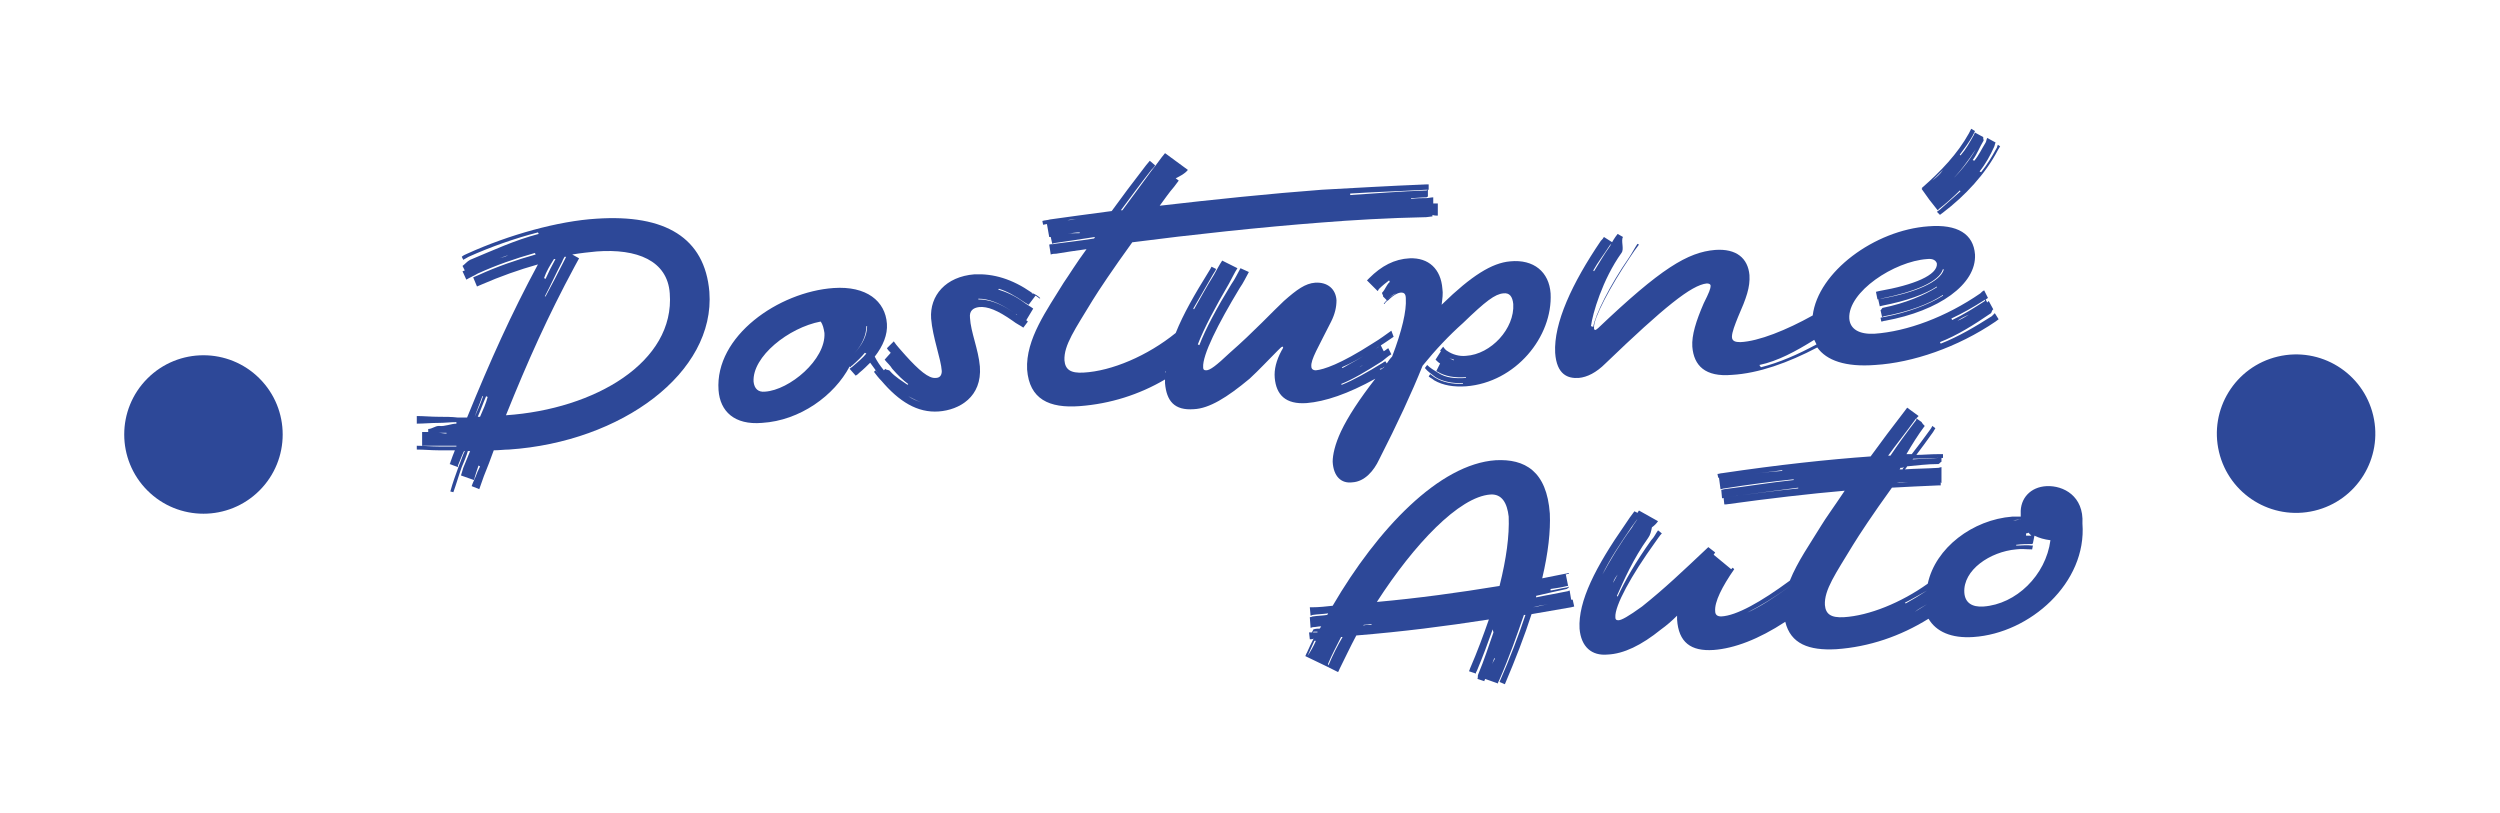 <?xml version="1.0" encoding="utf-8"?>
<!-- Generator: Adobe Illustrator 26.0.1, SVG Export Plug-In . SVG Version: 6.00 Build 0)  -->
<svg version="1.1" xmlns="http://www.w3.org/2000/svg" xmlns:xlink="http://www.w3.org/1999/xlink" x="0px" y="0px"
	 viewBox="0 0 328.1 106.7" style="enable-background:new 0 0 328.1 106.7;" xml:space="preserve">
<style type="text/css">
	.st0{fill:#2E4998;}
	.st1{fill:#2D4898;}
	.st2{fill:#F8E100;}
	.st3{fill:#E6F4FA;}
	.st4{fill:#FDF9E4;}
	.st5{fill:#3FB7D3;}
	.st6{fill:#3C3C3B;}
	.st7{fill:#FFFFFF;}
</style>
<g id="Vrstva_2">
</g>
<g id="Vrstva_1">
	<g>
		<path class="st1" d="M78.3,28.7c-5,0.3-11.5,2.1-17,4.6c-0.2,0.1-0.5,0.2-0.7,0.4l0.2,0.4c0.2-0.1,0.5-0.3,0.7-0.4
			c2.9-1.3,6-2.4,9.1-3.2l0.1,0.2c-3.1,0.8-6.1,2.2-9,3.4c-0.4,0.2-0.7,0.6-1,0.8l0.3,0.6c-0.1,0-0.2,0.1-0.3,0.1l0.5,1.1
			c0.5-0.3,1-0.5,1.5-0.8c2.4-1.1,5-2,7.5-2.7l0.1,0.2c-2.5,0.7-5.1,1.6-7.5,2.7c-0.2,0.1-0.5,0.2-0.7,0.3l0.5,1.2
			c0.2-0.1,0.5-0.2,0.7-0.3c2.3-1,4.8-1.9,7.3-2.6c-3.5,6.5-6.2,12.5-9.3,20.1c-0.4,0-0.8,0-1.2,0c-0.8-0.1-1.7-0.1-2.5-0.1
			c-1,0-2-0.1-2.9-0.1l0,1c0.9,0,1.9-0.1,2.9-0.1c0.8,0,1.5-0.1,2.3-0.1l0,0.2c-0.7,0-1.5,0.4-2.3,0.3c-0.5,0-0.9,0.4-1.4,0.4l0,0.4
			c-0.3,0-0.5,0-0.8,0l0,1.8c0.7,0,1.4,0,2.2,0c0.8,0,1.6,0,2.3,0l0,0.1c-0.7,0-1.5,0-2.3,0c-1,0-2-0.1-2.9-0.1l0,0.5
			c0.9,0,1.9,0.1,2.9,0.1c0.7,0,1.4,0,2.1,0c-0.2,0.5-0.4,1-0.6,1.6c0,0.1,0,0.1-0.1,0.2l1.1,0.4c0-0.1,0-0.1,0-0.2
			c0.3-0.7,0.5-1.3,0.8-1.9l0.1,0c-0.3,0.6-0.5,1.3-0.8,2c-0.4,1.1-0.8,2.2-1.1,3.3l0.4,0.1c0.4-1.1,0.7-2.2,1.1-3.3
			c0.3-0.7,0.6-1.4,0.8-2.1c0.1,0,0.2,0,0.3,0c-0.3,0.7-0.6,1.5-0.9,2.2c-0.1,0.3-0.2,0.7-0.3,1l1.7,0.6c0.1-0.3,0.2-0.7,0.3-1
			c0.1-0.3,0.2-0.6,0.3-0.9l0.2,0.1c-0.1,0.3-0.3,0.6-0.4,0.9c-0.2,0.6-0.5,1.1-0.7,1.7l1,0.4c0.2-0.6,0.4-1.1,0.6-1.7
			c0.5-1.2,0.9-2.3,1.3-3.4c0.7,0,1.4-0.1,2-0.1c14.8-1,27.1-10.1,26.3-20.7C92.5,31.2,87.3,28.1,78.3,28.7z M65.5,33.9
			c0.4-0.1,0.8-0.3,1.2-0.4l0,0C66.3,33.7,65.9,33.8,65.5,33.9z M58.6,56.9c-0.4,0-0.7-0.1-1.1-0.1c0.2,0,0.7,0,1.1,0L58.6,56.9z
			 M62.3,54.7L62.3,54.7c0.3-0.9,0.7-1.8,1-2.7l0.1,0C63.1,52.9,62.7,53.8,62.3,54.7z M63,54.7c-0.1,0-0.2,0-0.3,0
			c0.4-0.9,0.7-1.8,1.1-2.7l0.2,0.1C63.8,52.9,63.4,53.8,63,54.7z M74.1,33.7c0.1,0,0.1,0,0.2,0c-0.1,0.2-0.2,0.4-0.3,0.6
			c-0.8,1.6-1.6,3.1-2.4,4.6l-0.1,0c0.8-1.5,1.5-3.1,2.3-4.6C73.9,34,74,33.9,74.1,33.7z M72.7,34c0.1,0,0.1,0,0.2,0
			c-0.5,0.9-0.9,1.7-1.3,2.6l-0.2-0.1C71.7,35.6,72.2,34.8,72.7,34z M66.4,54.5L66.4,54.5c2.9-7.2,5.5-13,9-19.5
			c0.2-0.4,0.4-0.7,0.6-1.1l-0.9-0.5c1.2-0.2,2.2-0.3,3.2-0.4c5.3-0.4,9.3,1.2,9.6,5.5C88.6,47.5,78.1,53.7,66.4,54.5z"/>
		<path class="st1" d="M135.6,40.5c-0.4-0.3-0.8-0.5-1.2-0.8c-1.2-0.9-2.4-1.4-3.4-1.7l0.1-0.1c1,0.3,2.1,0.9,3.4,1.8
			c0.2,0.1,0.3,0.2,0.5,0.3l0.9-1.2c0.2,0.1,0.4,0.3,0.6,0.4l0-0.1c-0.3-0.3-0.7-0.5-1.1-0.7c-2.6-1.8-5-2.5-7.5-2.4
			c-3.8,0.3-5.9,2.8-5.7,5.8c0.2,2.5,1.3,5.3,1.4,6.9c0,0.6-0.3,0.9-0.8,0.9c-0.9,0.1-2.2-1-4-3c-0.6-0.7-1.1-1.2-1.5-1.8l-0.9,0.9
			c0.1,0.2,0.3,0.4,0.5,0.6l-0.8,0.9c0.3,0.4,0.7,0.7,1,1.2c0.7,0.8,1.4,1.5,2.1,2l-0.1,0.1c-0.7-0.5-1.6-1-2.3-1.8
			c-0.1-0.2-0.5-0.1-0.6-0.3l-0.2,0.2c-0.5-0.6-0.9-1.2-1.2-1.8c1.1-1.4,1.7-2.9,1.6-4.3c-0.2-3-2.7-5-7-4.7
			c-7.2,0.5-15.6,6.3-15.1,13.4c0.2,2.8,2.1,4.6,5.7,4.3c5-0.3,9.5-3.6,11.5-7.4l0.1,0.1c0.1-0.1,0.1-0.2,0.2-0.2
			c0.7-0.6,1.3-1.2,1.7-1.7l0.2,0.1c-0.5,0.6-1.1,1.1-1.8,1.7c-0.1,0.1-0.3,0.2-0.4,0.3l0.8,0.9c0.2-0.1,0.3-0.2,0.5-0.4
			c0.5-0.4,1-0.9,1.4-1.3c0.5,0.7,1,1.4,1.7,2.2c0.3,0.4,0.7,0.7,1,1.1l0,0c-0.3-0.3-0.6-0.7-1-1.1c-0.3-0.4-0.7-0.8-1-1.2l-0.2,0.2
			c0.3,0.4,0.6,0.8,1,1.2c2.3,2.7,4.7,4.2,7.5,4c2.7-0.2,5.7-1.9,5.4-5.9c-0.2-2.3-1.2-4.5-1.3-6.4c-0.1-0.9,0.4-1.3,1.2-1.4
			c1.1-0.1,2.4,0.4,4.4,1.8c0.5,0.4,1,0.6,1.4,0.9l0.6-0.8c-0.1-0.1-0.2-0.1-0.2-0.2L135.6,40.5z M100.4,51.4
			c-0.9,0.1-1.4-0.4-1.5-1.3c-0.2-3.3,4.6-7.1,8.8-7.9c0.3,0.4,0.4,0.9,0.5,1.5C108.4,47.2,103.6,51.2,100.4,51.4z M112.1,46.4
			L112.1,46.4c1.1-1.2,1.6-2.5,1.6-3.6l0.1,0C113.8,44,113.2,45.2,112.1,46.4z M120.9,52.8c-0.6-0.2-1.1-0.4-1.7-0.8
			C119.8,52.3,120.3,52.6,120.9,52.8L120.9,52.8z M120.9,50.2c-0.2-0.1-0.4-0.3-0.6-0.5C120.5,49.9,120.7,50.1,120.9,50.2
			L120.9,50.2z M128.6,36c2.2,0,4.4,0.7,6.8,2.4c0.1,0.1,0.2,0.1,0.2,0.2c-0.1-0.1-0.2-0.1-0.2-0.2C133,36.7,130.8,36,128.6,36
			L128.6,36z M133.3,41.2c-2.1-1.5-3.6-1.9-4.9-1.9l0-0.1C129.7,39.2,131.2,39.7,133.3,41.2c0.1,0,0.2,0.1,0.2,0.2
			C133.5,41.3,133.4,41.3,133.3,41.2z"/>
		<path class="st1" d="M180.5,49.7c-2.1,2.7-3.6,5-4.5,6.9c-0.8,1.7-1.1,3.1-1.1,4c0.1,1.9,1.1,2.9,2.6,2.7c1.6-0.1,2.8-1.5,3.5-3
			c2.4-4.7,4.3-8.8,5.7-12.3c1.7-2.1,3.5-4,5.3-5.6c3-2.9,4.2-3.8,5.3-3.9c0.8-0.1,1.2,0.4,1.3,1.4c0.2,3.2-2.9,6.6-6.2,6.8
			c-0.9,0.1-1.8-0.2-2.4-0.6c-0.2-0.1-0.4-0.3-0.6-0.6l-0.4,0.5l0.1,0.1l-0.7,1.1c0.2,0.2,0.4,0.4,0.6,0.5l-0.5,1
			c0.1,0,0.1,0.1,0.2,0.1c1,0.6,2.2,0.8,3.7,0.7l0,0.1c-1.4,0.1-2.7,0-3.7-0.7c-0.5-0.3-1-0.6-1.4-1l-0.3,0.4
			c0.4,0.5,0.9,0.8,1.4,1.2c1,0.6,2.2,0.8,3.6,0.8l0,0.1c-1.4,0-2.6-0.2-3.6-0.8c-0.2-0.1-0.4-0.3-0.7-0.5l-0.2,0.3
			c0.2,0.2,0.5,0.3,0.7,0.5c1.2,0.7,2.6,0.9,4.2,0.8c6.5-0.5,11.4-6.5,11.1-12.2c-0.2-2.8-2.2-4.5-5.3-4.2c-2.4,0.2-5.1,1.9-8.9,5.6
			l-0.1,0.1c0.1-0.8,0.2-1.5,0.1-2.1c-0.2-2.6-1.8-4.1-4.3-4c-2,0.1-3.7,1-5.3,2.6c-0.1,0.1-0.2,0.2-0.3,0.3l1.4,1.4
			c0.1-0.1,0.1-0.2,0.2-0.3c0.4-0.4,0.9-0.8,1.3-1.1l0.1,0.2c-0.4,0.3-0.6,1-1,1.4c-0.1,0.1,0.2,0.4,0.1,0.5l0.5,0.5
			c0,0,0.1-0.1,0.1-0.1c0.4-0.4,0.8-0.7,1.1-0.8l0,0c-0.3,0.2-0.7,0.4-1.1,0.8c-0.2,0.2-0.4,0.4-0.5,0.6l0.1,0
			c0.1-0.2,0.3-0.4,0.5-0.5c0.7-0.7,1.3-1,1.7-1c0.4,0,0.6,0.2,0.6,0.8c0.1,1.6-0.5,4.2-1.8,7.6c-0.3,0.3-0.5,0.6-0.7,0.9l-0.2-0.3
			c-0.1,0.1-0.2,0.1-0.3,0.2c-2.1,1.3-3.9,2.3-5.4,2.9l-0.1-0.1c1.5-0.6,3.2-1.6,5.4-3c0.4-0.3,0.8-0.7,1.2-0.9l-0.4-0.8
			c-0.2,0.1-0.4,0.3-0.6,0.4l-0.4-0.8c-0.2,0.2-0.5,0.4-0.7,0.5c-1.8,1.1-3.2,1.9-4.3,2.5l-0.1-0.1c1.2-0.5,2.6-1.3,4.4-2.4
			c0.9-0.6,1.7-1.1,2.4-1.6l-0.3-0.8c-0.7,0.5-1.5,1.1-2.5,1.7c-4.2,2.7-6.4,3.4-7.4,3.5c-0.4,0-0.6-0.2-0.6-0.5
			c-0.1-0.9,0.9-2.5,2.6-5.9c0.5-1,0.7-1.9,0.7-2.8c-0.1-1.5-1.2-2.4-2.8-2.3c-1.3,0.1-2.4,0.9-4.1,2.4c-1.3,1.2-4,4.1-7.1,6.8
			c-1.8,1.7-2.6,2.3-3.1,2.3c-0.3,0-0.4-0.1-0.4-0.4c-0.1-1.6,1.9-5.6,4.8-10.4c0.5-0.7,0.8-1.4,1.2-2.1l-1.1-0.5
			c-0.4,0.7-0.7,1.4-1.2,2.1c-1.9,3.1-3.4,5.9-4.2,8l-0.2-0.1c0.8-2.1,2.3-4.9,4.1-8c0.4-0.7,0.7-1.4,1.1-2l-2-1
			c-0.4,0.6-0.7,1.2-1.1,1.9c-1,1.6-1.8,3.1-2.6,4.5l-0.1-0.1c0.8-1.4,1.7-2.9,2.6-4.5c0.1-0.2,0.3-0.4,0.4-0.7L159,35
			c-0.1,0.2-0.2,0.4-0.4,0.7c-1.8,2.9-3.3,5.5-4.3,8c-3.7,3-8.4,5-12.1,5.2c-1.7,0.1-2.4-0.4-2.5-1.6c-0.1-2,1.4-4.1,3.7-7.9
			c0.8-1.3,2.6-4,5.2-7.6c7.7-1,17-2,24.9-2.6c3.7-0.3,8.7-0.6,13.7-0.7l0.8-0.1l0-0.2c0.2,0.1,0.5,0.1,0.7,0.1l0-1.6
			c-0.2,0-0.4,0-0.6,0l0-0.8c-0.3,0-0.6,0.1-0.9,0.1c-0.6,0-1.3,0-2,0.1l0-0.1c0.6,0,1.3-0.1,2-0.1c0.1,0,0.1-0.1,0.2-0.1l0-0.9
			c-0.1,0-0.1,0.1-0.2,0.1c-3.4,0.1-6.9,0.4-10,0.6l0-0.2c3-0.2,6.5-0.3,10-0.5c0.1,0,0.2,0,0.3,0l0-0.7l-0.3,0
			c-5,0.2-10,0.5-13.7,0.7c-6.7,0.5-14.4,1.3-21.3,2.1c0.6-0.8,1.2-1.7,1.9-2.5l0.6-0.8l-0.4-0.3c0.6-0.3,1.2-0.6,1.6-1.1l-3-2.2
			c-0.6,0.7-1.1,1.5-1.7,2.2c-1.4,1.9-2.7,3.7-3.9,5.3c-0.1,0-0.1,0-0.2,0c1.2-1.6,2.5-3.4,4-5.3c0.2-0.2,0.4-0.4,0.5-0.6l-0.7-0.6
			c-0.2,0.2-0.3,0.4-0.5,0.6c-1.7,2.2-3.2,4.2-4.5,6c-3.1,0.4-5.9,0.8-8.1,1.1c-0.3,0.1-0.7,0.1-1,0.2l0.1,0.5l0.5-0.1l0.3,1.7
			c0.1,0,0.1,0,0.2,0l0.2,0.9c0.1,0,0.2-0.1,0.3-0.1c1.5-0.2,3.3-0.5,5.3-0.8c0,0.1-0.1,0.1-0.1,0.2c-1.9,0.3-3.7,0.5-5.2,0.7
			c-0.2,0.1-0.5,0-0.7,0.1l0.2,1.3c0.3-0.1,0.5-0.1,0.7-0.1c1.2-0.2,2.5-0.4,4-0.6c-1.4,1.9-2.3,3.4-3,4.4c-2.2,3.6-5,7.4-4.8,11.4
			c0.3,3.9,2.9,5.1,6.9,4.8c4-0.3,7.8-1.5,11.2-3.5c0,0.2,0,0.3,0,0.5c0.2,2.3,1.2,3.6,3.8,3.4c2-0.1,4.3-1.5,7.3-4
			c1.2-1.1,2.5-2.5,3.7-3.7c0.3-0.3,0.5-0.5,0.6-0.5c0.1,0,0.1,0,0.1,0.1c0,0,0,0.1-0.2,0.4c-0.7,1.3-1,2.5-0.9,3.6
			c0.2,2.2,1.4,3.5,4.2,3.3C173.9,52.7,176.9,51.7,180.5,49.7z M190.8,47.2l0,0.1c-0.2-0.1-0.4-0.2-0.6-0.3
			C190.4,47.1,190.6,47.1,190.8,47.2z M191.6,48.7c-0.8-0.1-1.5-0.3-2.1-0.7C190.1,48.4,190.8,48.6,191.6,48.7L191.6,48.7z
			 M181.7,48.1c-0.1,0.1-0.1,0.2-0.2,0.2c-0.1,0.1-0.2,0.2-0.4,0.2l0-0.1C181.3,48.4,181.5,48.3,181.7,48.1z M178.9,47.9
			c-0.2,0.1-0.3,0.2-0.5,0.3l0,0C178.5,48.1,178.7,48,178.9,47.9z M141.4,28.7L141.4,28.7c-0.4,0.1-0.9,0.2-1.3,0.2
			C140.5,28.8,141,28.8,141.4,28.7z M140.1,30.7c0.5-0.1,1-0.2,1.6-0.2l0,0.1C141.1,30.6,140.6,30.6,140.1,30.7z M153,48.9l-0.1-0.1
			c0,0,0.1,0,0.1-0.1C153,48.7,153,48.8,153,48.9z M154.2,44L154.2,44C154.2,44,154.2,44,154.2,44C154.2,44,154.2,44,154.2,44z"/>
		<path class="st1" d="M224,37.2c0.3,0,0.5,0.1,0.5,0.3c0,0.4-0.2,0.9-0.9,2.3c-1,2.3-1.6,4.2-1.5,5.7c0.2,2.5,1.7,4,5.2,3.7
			c3.5-0.2,7.4-1.6,11.2-3.6c1.2,1.7,3.7,2.6,7.6,2.3c4.9-0.3,10.8-2.3,15.8-5.7c0.1-0.1,0.3-0.2,0.4-0.3l-0.5-0.8
			c-0.1,0.1-0.3,0.3-0.4,0.4c-2.2,1.4-4.4,2.7-6.7,3.6l-0.1-0.2c2.3-0.9,4.5-2.3,6.7-3.8c0.1-0.1,0.1-0.4,0.3-0.5l-0.6-1.1
			c-0.1,0.1-0.1,0.1-0.2,0.2l-0.2-0.4c-0.1,0-0.1,0.1-0.1,0.2c-1.4,0.9-2.8,1.8-4.3,2.5l-0.1-0.2c1.5-0.7,2.9-1.5,4.3-2.4
			c0.2-0.1,0.4-0.2,0.5-0.3l-0.5-1c-0.2,0.1-0.3,0.2-0.5,0.4c-4.5,3.1-9.6,5-13.9,5.3c-2,0.1-3.2-0.6-3.3-2
			c-0.2-3.5,5.9-7.5,10.2-7.8c0.8-0.1,1.2,0.2,1.3,0.6c0.1,1.5-3,2.8-7.6,3.6c-0.1,0-0.3,0.1-0.4,0.1l0.2,1c0.1,0,0.3-0.1,0.4-0.1
			c4.5-0.9,7.7-2.2,8.2-3.9l0.1,0.1c-0.5,1.6-3.7,3-8.2,3.8c-0.1,0-0.3,0-0.4,0.1l0.2,0.9c0.1,0,0.3-0.1,0.4-0.1
			c3.1-0.6,5.6-1.5,7.1-2.5l0,0.1c-1.6,1-4.1,2.1-7.1,2.7c-0.1,0-0.2,0.3-0.3,0.3l0.2,0.9c0.1,0,0.2-0.1,0.3-0.1
			c3.2-0.6,5.9-1.6,7.7-2.8l0,0.1c-1.9,1.2-4.6,2.2-7.7,2.8c-0.2,0-0.4,0.1-0.5,0.1l0.1,0.5c0.2,0,0.3-0.1,0.5-0.1
			c7.1-1.3,12-4.8,11.8-8.7c-0.2-2.7-2.3-4-6.1-3.7c-7.1,0.5-14.5,6-15.2,11.7c-3.4,1.9-7.1,3.4-9.5,3.5c-0.6,0-1.1-0.1-1.1-0.7
			c0-0.6,0.4-1.6,0.8-2.6c1.1-2.5,1.6-3.9,1.5-5.5c-0.2-2.2-1.7-3.5-4.5-3.3c-3.6,0.3-7.1,2.4-15.4,10.3c-0.2,0.1-0.2,0.2-0.3,0.2
			c-0.2,0-0.2-0.1-0.2-0.3c-0.1-1.2,2.2-5.5,4.7-9.2c0.4-0.6,0.8-1.2,1.2-1.7l-0.2-0.1c-0.4,0.6-0.7,1.2-1.1,1.8
			c-2.5,3.6-4.5,7.6-4.7,9.1l-0.3-0.1c0.2-1.6,1.5-6.1,4-9.6c0.4-0.5-0.1-1.6,0.2-2.1l-0.7-0.4c-0.4,0.5-0.7,1-1,1.6
			c-0.8,1.1-1.4,2.2-2.1,3.3l-0.1-0.1c0.6-1.1,1.4-2.1,2.1-3.2c0.1-0.2,0.3-0.3,0.4-0.5l-1.1-0.7c-0.1,0.2-0.2,0.3-0.4,0.5
			c-3.8,5.6-6.2,10.8-6,14.7c0.2,2.9,1.7,3.4,3.1,3.3c1.1-0.1,2.3-0.7,3.5-1.9C218.4,40.3,222,37.4,224,37.2z M258.4,41.3
			c-0.5,0.3-1,0.6-1.5,0.8l0,0C257.3,41.8,257.9,41.5,258.4,41.3z M237.7,41.4C237.7,41.4,237.7,41.4,237.7,41.4
			c-0.2,0.1-0.4,0.2-0.6,0.3l0,0C237.3,41.6,237.5,41.5,237.7,41.4z M238.1,44.6c0.1,0.2,0.2,0.4,0.3,0.6c-2.4,1.3-4.9,2.4-7.3,3
			l-0.2-0.3C233.3,47.4,235.7,46.1,238.1,44.6z"/>
		<path class="st1" d="M253.2,26.2C253.2,26.2,253.2,26.2,253.2,26.2l1.1,1.4c0.1-0.1,0.2-0.2,0.2-0.2c0.9-0.7,1.8-1.5,2.7-2.4
			l0.1,0.1c-0.9,0.8-1.8,1.6-2.7,2.4c-0.1,0.1-0.3,0.2-0.4,0.3l0.4,0.4c0.1-0.1,0.3-0.2,0.4-0.3c2.9-2.2,5.6-5.1,7.2-8.2
			c0.1-0.2,0.2-0.3,0.3-0.5l-0.3-0.2c-0.1,0.2-0.1,0.4-0.2,0.5c-0.6,1.1-1.2,2.1-2,3.1l-0.2-0.1c0.8-1,1.4-2.1,1.9-3.2
			c0.1-0.2,0.1-0.4,0.2-0.6l-1.1-0.6c-0.1,0.2-0.1,0.4-0.2,0.6c-0.5,0.8-0.9,1.7-1.5,2.4l-0.2-0.1c0.6-0.8,0.9-1.7,1.4-2.5
			c0.1-0.1-0.1-0.4,0-0.5l-1.1-0.6c-0.1,0.1-0.1,0.3-0.2,0.4c-0.5,0.9-1,1.8-1.7,2.6l-0.1-0.1c0.6-0.8,1.2-1.6,1.7-2.5
			c0.1-0.2,0.2-0.4,0.3-0.6l-0.5-0.3c-0.1,0.2-0.2,0.4-0.3,0.6c-1.5,2.7-3.7,5-6.1,7.1c0,0-0.1,0.1-0.1,0.1l0.1,0.1c0,0-0.1,0-0.1,0
			L253.2,26.2z M259.3,19.6L259.3,19.6c-0.9,1.6-2.1,3-3.4,4.3C257.2,22.6,258.3,21.1,259.3,19.6z M255,22.3L255,22.3
			c-0.4,0.6-0.9,1-1.4,1.4C254,23.3,254.5,22.8,255,22.3z"/>
		<path class="st1" d="M206.2,78.7l-0.2-1.2c-0.1,0-0.2,0.1-0.3,0.1c-1.4,0.3-2.7,0.5-4.1,0.8c0-0.1,0-0.1,0-0.2
			c1.3-0.3,2.6-0.6,4-0.9c0.1,0,0.2-0.2,0.3-0.2l0-0.1c-0.1,0-0.2,0.1-0.3,0.1c-0.7,0.1-1.4,0.3-2.1,0.4l0-0.2
			c0.7-0.1,1.4-0.2,2.2-0.4c0,0,0.1,0,0.1,0l-0.3-1.5c0,0-0.1,0-0.1,0c-1,0.2-2.1,0.4-3.1,0.6c0,0,0,0,0,0c1-0.2,2-0.4,3.1-0.6
			c0.2,0,0.3-0.1,0.5-0.1l0-0.1c-0.2,0-0.3,0.1-0.5,0.1c-1,0.2-2,0.4-3,0.6c0.8-3.4,1.1-6.2,1-8.5c-0.4-5.6-3.3-7.2-7.1-7
			c-7.4,0.5-15.5,9-21.4,19.1c-0.9,0.1-1.8,0.2-2.7,0.2c-0.1,0-0.2,0-0.3,0l0.1,1.1c0.1,0,0.2-0.1,0.3-0.1c0.7-0.1,1.3-0.1,2-0.2
			c0,0.1-0.1,0.1-0.1,0.2c-0.6,0.1-1.2,0.1-1.9,0.2c-0.1,0-0.2,0.1-0.4,0.1l0.1,1.4c0.1,0,0.2-0.1,0.4-0.1c0.3,0,0.6-0.1,1-0.1
			c-0.1,0.1-0.1,0.2-0.2,0.3c-0.3,0-0.5,0-0.8,0.1c-0.1,0-0.1,0.3-0.2,0.3l0,0.1c0.1,0,0.1,0,0.2-0.1c0.2,0,0.4,0,0.5,0l0,0.1
			c-0.2,0-0.3,0-0.5,0c-0.2,0-0.4,0-0.6,0l0.1,0.9c0.2,0,0.4,0,0.5-0.1c-0.3,0.6-0.6,1.2-0.9,1.9c-0.1,0.1-0.1,0.3-0.2,0.4l0.2,0.1
			c0,0,0,0,0,0l2.7,1.3c0.1-0.1,0.1-0.3,0.1-0.4c0.5-1.2,1.1-2.3,1.7-3.5c0.1,0,0.2,0,0.2,0c-0.7,1.2-1.3,2.4-1.8,3.6
			c-0.1,0.1-0.2,0.2-0.2,0.3l1.4,0.7c0.1-0.1,0.1-0.2,0.2-0.4c0.7-1.4,1.4-2.9,2.2-4.4c6.1-0.5,11.6-1.2,17.4-2.1
			c-0.7,2-1.5,4.2-2.5,6.5c0,0.1-0.1,0.2-0.1,0.3l0.9,0.3c0-0.1,0-0.2,0.1-0.3c0.8-1.9,1.5-3.8,2.1-5.5L196,83
			c-0.6,1.7-1.2,3.6-2,5.5c-0.1,0.2,0,0.4-0.1,0.6l0.9,0.3c0-0.1,0.1-0.2,0.1-0.3l1.7,0.6c0-0.1,0-0.2,0.1-0.3
			c1.4-3.2,2.4-6.1,3.3-8.7c0.1,0,0.1,0,0.2,0c-0.9,2.7-2,5.6-3.4,8.8c0,0,0,0,0,0l0.7,0.3c0,0,0,0,0,0c1.4-3.3,2.6-6.4,3.5-9.2
			c1.7-0.3,3.4-0.6,5.2-0.9c0.1,0,0.3-0.1,0.4-0.1l-0.2-0.9C206.3,78.7,206.2,78.7,206.2,78.7z M171.6,86.1c0,0,0,0.1-0.1,0.1
			C171.6,86.2,171.6,86.2,171.6,86.1c0.3-0.7,0.6-1.3,0.9-2c0,0,0.1,0,0.2,0C172.4,84.8,172,85.5,171.6,86.1z M178.9,82.1l0.1-0.1
			c0.3,0,0.7-0.1,1-0.1l0,0.1C179.6,82,179.2,82,178.9,82.1z M195.8,87.2c0.1-0.3,0.2-0.5,0.3-0.8l0.1,0
			C196.1,86.7,195.9,86.9,195.8,87.2z M196.8,76.9c-5.5,0.9-10.6,1.6-16.1,2.1c4.9-7.6,10.8-13.8,14.9-14.1c1.5-0.1,2.2,1.1,2.4,2.9
			C198.1,70.3,197.7,73.3,196.8,76.9z M201.2,79.7L201.2,79.7c0.7-0.2,1.3-0.3,2-0.4C202.5,79.4,201.9,79.6,201.2,79.7z"/>
		<path class="st1" d="M268.6,63.8c-2.1,0.1-3.5,1.6-3.4,3.6c0,0.1,0,0.3,0,0.4c-0.4,0-0.7,0-1.1,0c-5.2,0.4-10.1,4.1-11.1,8.8
			c-3.5,2.5-7.7,4.2-11,4.4c-1.7,0.1-2.4-0.4-2.5-1.6c-0.1-2,1.4-4.1,3.7-7.9c0.8-1.3,2.5-3.9,5.1-7.5c1.7-0.1,4-0.2,6.2-0.3
			c0.1,0,0.1,0,0.2,0l0-0.4c0,0,0.1,0.1,0.1,0.1l0-2.1c-0.1,0-0.3,0.1-0.4,0.1c-1.6,0.1-3.1,0.1-4.4,0.2c0.1-0.1,0.2-0.2,0.3-0.4
			c1.2-0.1,2.6-0.3,4.1-0.3c0.1,0,0.3-0.3,0.4-0.3l0-0.6c-0.1,0-0.3,0-0.4,0.1c-1.2,0.1-2.4,0.1-3.4,0.2c0,0,0.1-0.1,0.1-0.1
			c0.9,0,2-0.1,3.3-0.1c0.2,0,0.4,0,0.6,0l0-0.5c-0.2,0-0.4,0-0.6,0c-1.1,0-2,0.1-2.9,0.1c0.7-0.9,1.4-1.9,2.2-3
			c0.1-0.2,0.2-0.3,0.3-0.5l-0.4-0.3c-0.1,0.2-0.2,0.4-0.3,0.5c-0.8,1.1-1.6,2.2-2.4,3.2c-0.2,0-0.4,0-0.7,0
			c0.7-1.2,1.5-2.5,2.4-3.7c0,0-0.4-0.4-0.4-0.5l-0.7-0.5c0,0,0,0.1,0,0.2c-1.3,1.7-2.4,3.2-3.4,4.7c-0.1,0-0.2,0-0.3,0
			c1-1.4,2.3-3,3.6-4.8c0.1-0.1,0.3-0.3,0.4-0.4l-1.5-1.1c-0.1,0.1-0.2,0.3-0.3,0.4c-1.7,2.2-3.2,4.2-4.5,6
			c-5.6,0.4-12.1,1.1-19.5,2.2c-0.2,0-0.4,0.1-0.6,0.1l0.1,0.5l0.1,0l0.2,1.5c0.2,0,0.3-0.1,0.5-0.1c3.2-0.5,6.2-0.9,9.1-1.2l0,0.1
			c-2.9,0.3-5.9,0.8-9.1,1.2c-0.1,0-0.3,0.1-0.4,0.1l0.1,1.1c0.1,0,0.3-0.1,0.4-0.1c3.4-0.5,6.6-0.9,9.6-1.3l0,0.1
			c-3,0.3-6.2,0.7-9.6,1.2c-0.1,0-0.1,0-0.2,0l0.1,0.9c0.1,0,0.1,0,0.2,0c5.8-0.8,11-1.4,15.6-1.8c-1.4,2.1-2.5,3.6-3.1,4.6
			c-1.4,2.3-3.1,4.7-4.1,7.2c-3.8,2.8-7,4.6-9,4.7c-0.5,0-0.8-0.2-0.8-0.7c-0.1-1.2,0.9-3.2,2.5-5.5l-0.2-0.2l-0.2,0.2l-2.3-1.9
			l0.2-0.3l-0.9-0.7c-3.5,3.3-5.7,5.4-8.7,7.8c-1.8,1.3-2.7,1.8-3.1,1.8c-0.3,0-0.4-0.1-0.4-0.4c-0.1-1.5,2.1-5.5,5.2-9.8
			c0.3-0.4,0.6-0.9,0.9-1.2l-0.5-0.4c-0.3,0.4-0.5,0.9-0.9,1.3c-2,2.8-3.5,5.4-4.4,7.4l-0.1-0.1c0.9-2,2.1-4.8,4.1-7.6
			c0.3-0.4,0.4-0.9,0.5-1.4c0.3-0.2,0.6-0.5,0.8-0.8l-2.5-1.4c-0.1,0.1-0.1,0.2-0.2,0.3l-0.4-0.2c-0.4,0.5-0.8,1.1-1.2,1.7
			c-3.9,5.6-6.2,10.1-6,13.7c0.2,2.4,1.6,3.6,3.7,3.4c2.1-0.1,4.4-1.2,7-3.3c0.7-0.5,1.4-1.1,2.1-1.8c0,0.2,0,0.3,0,0.5
			c0.2,3,1.8,4.2,4.8,4c2.7-0.2,5.9-1.4,9.4-3.7c0.7,2.9,3.1,3.8,6.7,3.6c4.3-0.3,8.4-1.7,12.1-4c1,1.7,3,2.6,5.9,2.4
			c7.4-0.5,14.9-7.1,14.3-14.9C273.5,65.1,270.8,63.7,268.6,63.8z M249.4,61.4c0.2,0,0.3,0,0.5-0.1c-0.1,0.1-0.2,0.2-0.2,0.3
			c-0.1,0-0.3,0-0.4,0C249.3,61.6,249.4,61.5,249.4,61.4z M248.9,63.3c0.5,0,1.1,0,1.6,0C249.9,63.3,249.4,63.4,248.9,63.3
			C248.9,63.4,248.9,63.3,248.9,63.3z M230.1,62.2c1.3-0.2,2.6-0.3,3.8-0.5l0,0.1C232.7,61.9,231.4,62,230.1,62.2z M210.3,75.4
			L210.3,75.4c0.9-1.9,2.3-4,3.8-6.2c0.3-0.4,0.5-0.7,0.8-1.1c-0.2,0.4-0.5,0.7-0.7,1.1C212.5,71.5,211.3,73.6,210.3,75.4z
			 M211.7,76.5L211.7,76.5c0.1-0.4,0.3-0.7,0.6-1.1C212.1,75.8,211.9,76.1,211.7,76.5z M232.3,79.9L232.3,79.9
			c0.3-0.2,0.6-0.4,1-0.6C232.9,79.5,232.6,79.7,232.3,79.9z M235.1,76.8c-2.2,1.6-4.2,2.9-5.8,3.6l0,0
			C230.9,79.6,232.9,78.4,235.1,76.8C235.1,76.8,235.1,76.8,235.1,76.8z M251.3,80.3L251.3,80.3c0.5-0.4,1.1-0.7,1.6-1c0,0,0,0,0,0
			C252.4,79.6,251.8,80,251.3,80.3z M252.9,77.5c-0.9,0.6-1.9,1.2-2.8,1.7l-0.1-0.1C251,78.6,252,78,252.9,77.5
			C252.9,77.4,252.9,77.4,252.9,77.5z M265.9,70c0.1,0,0.2,0,0.3-0.1c0.1,0.1,0.2,0.2,0.4,0.4c-0.2,0-0.5,0-0.7,0L265.9,70z
			 M265.3,68.2L265.3,68.2c-0.4,0-0.7,0.1-1.1,0.1l0,0C264.6,68.2,265,68.2,265.3,68.2z M260.3,79.6c-1.5,0.1-2.4-0.5-2.5-1.8
			c-0.2-3,3.4-5.4,6.8-5.7c0.7-0.1,1.3,0,2,0c0,0,0,0,0.1,0l0.1-0.5c0,0-0.1,0-0.1,0c-0.7-0.1-1.3,0-2.1,0l0-0.1
			c0.8-0.1,1.4-0.1,2.1-0.1c0,0,0.1-0.1,0.1-0.1l0.2-1c0.6,0.3,1.3,0.5,2.1,0.6C268.5,75.5,264.6,79.3,260.3,79.6z"/>
		<ellipse transform="matrix(0.707 -0.707 0.707 0.707 -32.474 35.6)" class="st1" cx="26.7" cy="57" rx="10.4" ry="10.4"/>
		<ellipse transform="matrix(0.973 -0.23 0.23 0.973 -5.033 70.774)" class="st1" cx="301.4" cy="57" rx="10.4" ry="10.4"/>
	</g>
</g>
</svg>
